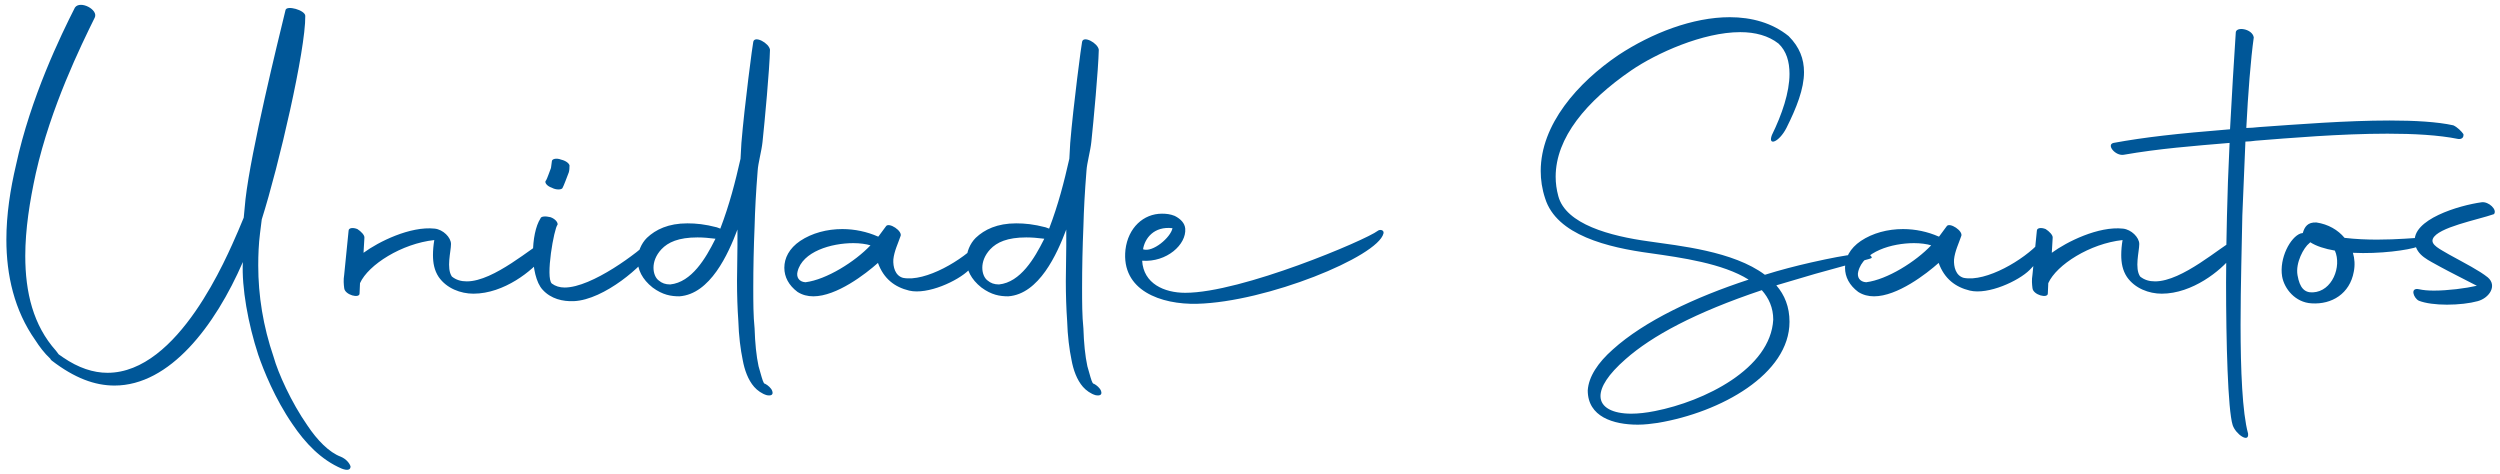<svg xmlns="http://www.w3.org/2000/svg" width="364" height="69" viewBox="0 0 364 69" fill="none"><path d="M49.76 68.232C46.752 66.952 44.448 64.52 42.592 61.768C40.032 58.056 38.368 53.896 37.6 51.656C36.128 47.176 35.168 41.864 35.36 38.152C31.328 47.432 24.736 56.136 16.672 56.136C13.792 56.136 10.848 55.048 7.52 52.488C7.456 52.424 7.328 52.296 7.328 52.232C6.432 51.4 5.728 50.44 5.152 49.544C2.08 45.192 0.928 40.072 0.928 34.888C0.928 31.24 1.504 27.528 2.336 24.008C4.448 14.216 8.864 5.128 10.912 1.096C11.68 0.008 14.368 1.416 13.792 2.568C11.808 6.6 7.392 15.56 5.216 25.224C4.32 29.32 3.68 33.416 3.68 37.256C3.68 42.568 4.832 47.368 8.16 51.08L8.544 51.592L9.184 52.04C11.424 53.576 13.6 54.28 15.648 54.28C26.016 54.28 33.056 37.32 34.656 33.672L35.488 31.688L35.744 29C36.576 21.832 40.416 6.216 41.568 1.48C41.696 0.712 44.448 1.48 44.448 2.312C44.512 7.24 40.608 24.072 38.112 31.944L37.856 33.992C37.664 35.528 37.6 37.064 37.6 38.664C37.6 43.016 38.304 47.496 39.84 51.976C40.48 54.28 42.4 58.568 44.768 61.96C46.176 64.072 47.904 65.864 49.632 66.504C50.4 66.824 50.912 67.464 51.04 67.912C51.04 68.424 50.592 68.552 49.76 68.232ZM50.113 41.928C50.049 41.416 49.985 40.776 50.113 40.008L50.753 33.608C50.753 33.16 51.393 33.096 52.033 33.352C52.545 33.672 53.121 34.248 53.057 34.632L52.929 36.808C55.105 35.208 59.713 32.904 63.297 33.288C64.513 33.416 65.665 34.568 65.665 35.528C65.665 36.616 64.961 39.048 65.793 40.264C66.433 40.776 67.137 40.968 67.969 40.968C71.937 40.968 77.505 35.912 79.553 34.888C79.809 34.76 80.065 36.168 79.105 37.384C77.569 39.368 73.409 42.76 68.929 42.76C67.073 42.76 65.025 41.992 63.873 40.328C63.233 39.368 63.041 38.28 63.041 37.128C63.041 36.424 63.105 35.72 63.233 34.952C58.497 35.464 53.633 38.536 52.417 41.224L52.353 42.696C52.417 43.528 50.177 42.952 50.113 41.928ZM79.007 42.184C78.047 41.16 77.599 38.984 77.599 36.872C77.599 34.888 77.983 32.904 78.687 31.816C78.751 31.496 79.391 31.432 80.159 31.624C80.863 31.88 81.247 32.392 81.183 32.712C80.671 33.224 79.391 40.456 80.351 41.288C80.863 41.672 81.503 41.864 82.207 41.864C86.175 41.864 92.959 36.744 94.879 34.824C95.135 34.568 95.775 34.952 95.007 36.36C93.791 38.6 87.967 43.656 83.551 43.848C81.951 43.912 80.223 43.528 79.007 42.184ZM80.351 27.336C79.583 27.08 79.199 26.504 79.519 26.248C79.647 26.056 80.095 24.776 80.223 24.456L80.351 23.496C80.351 23.112 81.055 22.984 81.695 23.24C82.527 23.432 83.039 23.944 82.911 24.264C82.911 24.52 82.911 24.968 82.719 25.352C82.591 25.672 82.079 27.08 81.887 27.4C81.695 27.656 80.927 27.656 80.351 27.336ZM111.661 57.544C110.957 57.352 110.253 56.84 109.805 56.328C108.909 55.304 108.397 53.832 108.141 52.424C107.821 50.888 107.565 48.904 107.501 46.728C107.373 44.936 107.309 42.952 107.309 40.904C107.309 39.24 107.373 37.448 107.373 35.72V33.416C106.029 37 103.405 42.824 98.925 43.144C97.709 43.144 96.493 42.952 95.021 41.864C93.485 40.648 92.845 39.24 92.845 37.896C92.845 36.68 93.357 35.464 94.189 34.632C95.469 33.416 97.325 32.52 100.077 32.52C101.357 32.52 102.637 32.648 104.365 33.096L104.877 33.288C106.221 29.768 107.053 26.504 107.821 23.112L107.949 20.808C108.397 15.368 109.613 6.216 109.677 6.088C109.869 5.128 111.981 6.28 112.109 7.24C112.045 10.12 111.341 17.672 111.021 20.68C110.893 21.96 110.381 23.752 110.317 24.84C110.061 28.04 109.933 30.536 109.869 32.968C109.741 35.976 109.677 38.984 109.677 41.864C109.677 43.976 109.677 45.96 109.869 47.816C109.933 49.928 110.125 51.848 110.445 53.32C110.829 54.664 111.021 55.432 111.213 55.752L111.341 55.88H111.405C111.789 56.072 112.301 56.52 112.429 56.904C112.621 57.416 112.365 57.672 111.661 57.544ZM97.581 41.416C100.717 41.096 102.765 37.576 104.109 34.888L104.173 34.76C103.213 34.632 102.317 34.568 101.549 34.568C98.797 34.568 97.261 35.272 96.301 36.296C95.469 37.192 95.149 38.152 95.149 38.984C95.149 39.816 95.469 40.52 95.917 40.84C96.365 41.224 96.877 41.416 97.581 41.416ZM116.119 42.504C114.839 41.544 114.199 40.328 114.199 38.984C114.199 37.576 114.903 36.168 116.503 35.08C118.231 33.928 120.407 33.352 122.647 33.352C124.439 33.352 126.231 33.736 127.831 34.44H127.895L128.983 32.968C129.367 32.264 131.543 33.672 131.095 34.44C130.775 35.4 130.199 36.552 130.071 37.768C130.007 38.856 130.327 40.136 131.479 40.456C134.743 41.096 140.247 37.832 142.551 35.272C143.639 34.184 144.599 35.784 141.079 39.304C139.479 40.904 135.063 42.952 132.375 42.312C130.263 41.8 128.663 40.584 127.831 38.28C126.039 39.88 121.815 43.144 118.423 43.144C117.591 43.144 116.823 42.952 116.119 42.504ZM117.271 41.096C120.343 40.712 124.503 38.088 126.743 35.72C126.103 35.528 125.207 35.4 124.247 35.4C121.047 35.4 116.823 36.616 116.119 39.56C115.927 40.328 116.311 41.032 117.271 41.096ZM159.536 57.544C158.832 57.352 158.128 56.84 157.68 56.328C156.784 55.304 156.272 53.832 156.016 52.424C155.696 50.888 155.44 48.904 155.376 46.728C155.248 44.936 155.184 42.952 155.184 40.904C155.184 39.24 155.248 37.448 155.248 35.72V33.416C153.904 37 151.28 42.824 146.8 43.144C145.584 43.144 144.368 42.952 142.896 41.864C141.36 40.648 140.72 39.24 140.72 37.896C140.72 36.68 141.232 35.464 142.064 34.632C143.344 33.416 145.2 32.52 147.952 32.52C149.232 32.52 150.512 32.648 152.24 33.096L152.752 33.288C154.096 29.768 154.928 26.504 155.696 23.112L155.824 20.808C156.272 15.368 157.488 6.216 157.552 6.088C157.744 5.128 159.856 6.28 159.984 7.24C159.92 10.12 159.216 17.672 158.896 20.68C158.768 21.96 158.256 23.752 158.192 24.84C157.936 28.04 157.808 30.536 157.744 32.968C157.616 35.976 157.552 38.984 157.552 41.864C157.552 43.976 157.552 45.96 157.744 47.816C157.808 49.928 158 51.848 158.32 53.32C158.704 54.664 158.896 55.432 159.088 55.752L159.216 55.88H159.28C159.664 56.072 160.176 56.52 160.304 56.904C160.496 57.416 160.24 57.672 159.536 57.544ZM145.456 41.416C148.592 41.096 150.64 37.576 151.984 34.888L152.048 34.76C151.088 34.632 150.192 34.568 149.424 34.568C146.672 34.568 145.136 35.272 144.176 36.296C143.344 37.192 143.024 38.152 143.024 38.984C143.024 39.816 143.344 40.52 143.792 40.84C144.24 41.224 144.752 41.416 145.456 41.416ZM174.298 44.232C169.05 44.36 163.226 42.312 163.866 36.36C164.25 33.16 166.49 31.112 169.178 31.112C169.818 31.112 170.394 31.176 171.034 31.432C171.93 31.88 172.506 32.52 172.57 33.288C172.762 35.592 169.882 38.216 166.298 37.96C166.49 41.288 169.498 42.632 172.57 42.632C180.762 42.632 198.874 34.952 200.602 33.608C200.922 33.352 201.562 33.48 201.434 33.992C200.602 37.384 184.41 43.976 174.298 44.232ZM170.714 33.224C168.026 32.904 166.682 34.696 166.426 36.296C167.834 36.808 170.458 34.568 170.714 33.224ZM240.072 35.144C244.424 35.784 252.36 36.552 256.968 40.008C259.208 39.304 261.448 38.728 263.688 38.216C269.64 36.872 271.752 36.744 272.328 37.192C272.648 37.512 272.584 37.576 272.136 37.704L264.264 39.88L258.632 41.544C259.848 42.952 260.552 44.68 260.552 46.856C260.552 54.472 250.568 60.04 241.352 61.576C240.456 61.704 239.496 61.832 238.472 61.832C234.888 61.832 231.176 60.68 231.176 56.84C231.304 54.856 232.648 52.808 234.824 50.888C239.432 46.728 246.792 43.272 254.6 40.712C250.824 38.344 244.808 37.512 240.328 36.872C234.12 36.04 226.632 34.248 224.968 28.872C224.52 27.528 224.328 26.184 224.328 24.904C224.328 18.12 229.704 12.04 235.656 8.008C240.52 4.808 246.472 2.504 251.848 2.504C255.048 2.504 258.056 3.336 260.424 5.256C262.024 6.856 262.664 8.584 262.664 10.504C262.664 12.936 261.576 15.688 260.104 18.632C259.016 20.744 257.352 21.32 257.992 19.656C259.464 16.648 260.552 13.448 260.552 10.76C260.552 8.968 260.104 7.432 258.952 6.344C257.48 5.192 255.56 4.68 253.384 4.68C247.944 4.68 241.16 7.752 237.512 10.248C230.984 14.728 226.504 20.04 226.504 25.736C226.504 26.696 226.632 27.592 226.888 28.552C227.976 32.648 234.44 34.376 240.072 35.144ZM258.184 46.536C258.184 44.808 257.544 43.4 256.52 42.248C246.792 45.512 240.52 48.904 236.68 52.296C234.12 54.536 233.032 56.328 233.032 57.672C233.032 59.336 234.824 60.232 237.512 60.232C238.536 60.232 239.688 60.104 240.968 59.848C248.136 58.44 257.8 53.704 258.184 46.536ZM270.556 42.504C269.276 41.544 268.636 40.328 268.636 38.984C268.636 37.576 269.34 36.168 270.94 35.08C272.668 33.928 274.844 33.352 277.084 33.352C278.876 33.352 280.668 33.736 282.268 34.44H282.332L283.42 32.968C283.804 32.264 285.98 33.672 285.532 34.44C285.212 35.4 284.636 36.552 284.508 37.768C284.444 38.856 284.764 40.136 285.916 40.456C289.18 41.096 294.684 37.832 296.988 35.272C298.076 34.184 299.036 35.784 295.516 39.304C293.916 40.904 289.5 42.952 286.812 42.312C284.7 41.8 283.1 40.584 282.268 38.28C280.476 39.88 276.252 43.144 272.86 43.144C272.028 43.144 271.26 42.952 270.556 42.504ZM271.708 41.096C274.78 40.712 278.94 38.088 281.18 35.72C280.54 35.528 279.644 35.4 278.684 35.4C275.484 35.4 271.26 36.616 270.556 39.56C270.364 40.328 270.748 41.032 271.708 41.096ZM295.925 41.928C295.861 41.416 295.797 40.776 295.925 40.008L296.565 33.608C296.565 33.16 297.205 33.096 297.845 33.352C298.357 33.672 298.933 34.248 298.869 34.632L298.741 36.808C300.917 35.208 305.525 32.904 309.109 33.288C310.325 33.416 311.477 34.568 311.477 35.528C311.477 36.616 310.773 39.048 311.605 40.264C312.245 40.776 312.949 40.968 313.781 40.968C317.749 40.968 323.317 35.912 325.365 34.888C325.621 34.76 325.877 36.168 324.917 37.384C323.381 39.368 319.221 42.76 314.741 42.76C312.885 42.76 310.837 41.992 309.685 40.328C309.045 39.368 308.853 38.28 308.853 37.128C308.853 36.424 308.917 35.72 309.045 34.952C304.309 35.464 299.445 38.536 298.229 41.224L298.165 42.696C298.229 43.528 295.989 42.952 295.925 41.928ZM325.076 61.896C324.372 59.656 324.116 49.736 324.116 41.16C324.116 37.448 324.18 33.992 324.244 31.496C324.308 28.488 324.436 24.712 324.628 20.808C319.316 21.256 314.324 21.64 309.204 22.536C307.988 22.728 306.644 21.064 307.732 20.808C312.276 19.976 316.82 19.464 324.692 18.824C324.948 13.832 325.268 8.776 325.524 4.808C325.46 3.784 327.956 4.168 328.148 5.448C327.7 8.648 327.316 13.64 327.06 18.632C327.636 18.632 328.276 18.568 328.916 18.504C334.356 18.12 341.652 17.544 347.924 17.544C351.572 17.544 354.9 17.736 357.204 18.248C357.78 18.504 358.42 19.144 358.676 19.528C358.74 20.04 358.42 20.296 357.908 20.232C355.028 19.656 351.444 19.464 347.604 19.464C340.756 19.464 333.268 20.104 328.404 20.488C327.892 20.552 327.444 20.616 326.932 20.616L326.484 31.368C326.42 35.464 326.228 41.48 326.228 47.304C326.228 53.832 326.484 60.104 327.316 63.112C327.508 64.584 325.524 63.24 325.076 61.896ZM352.055 35.912C350.647 36.424 346.487 37 342.583 36.808C342.839 37.64 342.903 38.6 342.711 39.56C342.135 42.76 339.511 44.36 336.567 44.168C334.199 44.04 332.599 42.056 332.279 40.264C331.831 37.576 333.495 34.504 334.967 33.992C335.095 33.992 335.159 33.928 335.287 33.928C335.543 33.032 335.991 32.328 337.271 32.392C338.999 32.648 340.407 33.48 341.367 34.632C342.967 34.824 344.631 34.888 346.103 34.888C349.111 34.888 351.607 34.632 352.183 34.632C354.039 34.568 353.591 35.4 352.055 35.912ZM336.247 35.4C335.415 36.04 334.199 38.28 334.519 40.072C334.839 41.928 335.543 42.632 336.759 42.568C339.575 42.44 340.983 38.792 339.959 36.488C338.487 36.232 337.271 35.848 336.375 35.272L336.247 35.4ZM352.181 43.784C351.413 43.4 350.837 41.8 352.245 42.12C352.821 42.248 353.525 42.312 354.357 42.312C356.405 42.312 358.965 41.992 360.629 41.608C359.029 40.776 356.597 39.56 355.317 38.856C353.653 37.896 351.861 37.256 351.605 35.336C351.093 31.944 358.069 29.896 361.333 29.448C362.357 29.32 363.637 30.536 363.125 31.176C360.757 32.008 354.933 33.096 354.229 34.76C353.845 35.656 355.317 36.296 356.597 37.064C359.029 38.408 360.949 39.368 362.229 40.392C363.637 41.608 362.421 43.4 360.757 43.848C359.605 44.168 357.941 44.36 356.277 44.36C354.677 44.36 353.141 44.168 352.181 43.784Z" fill="#005798"></path></svg>
